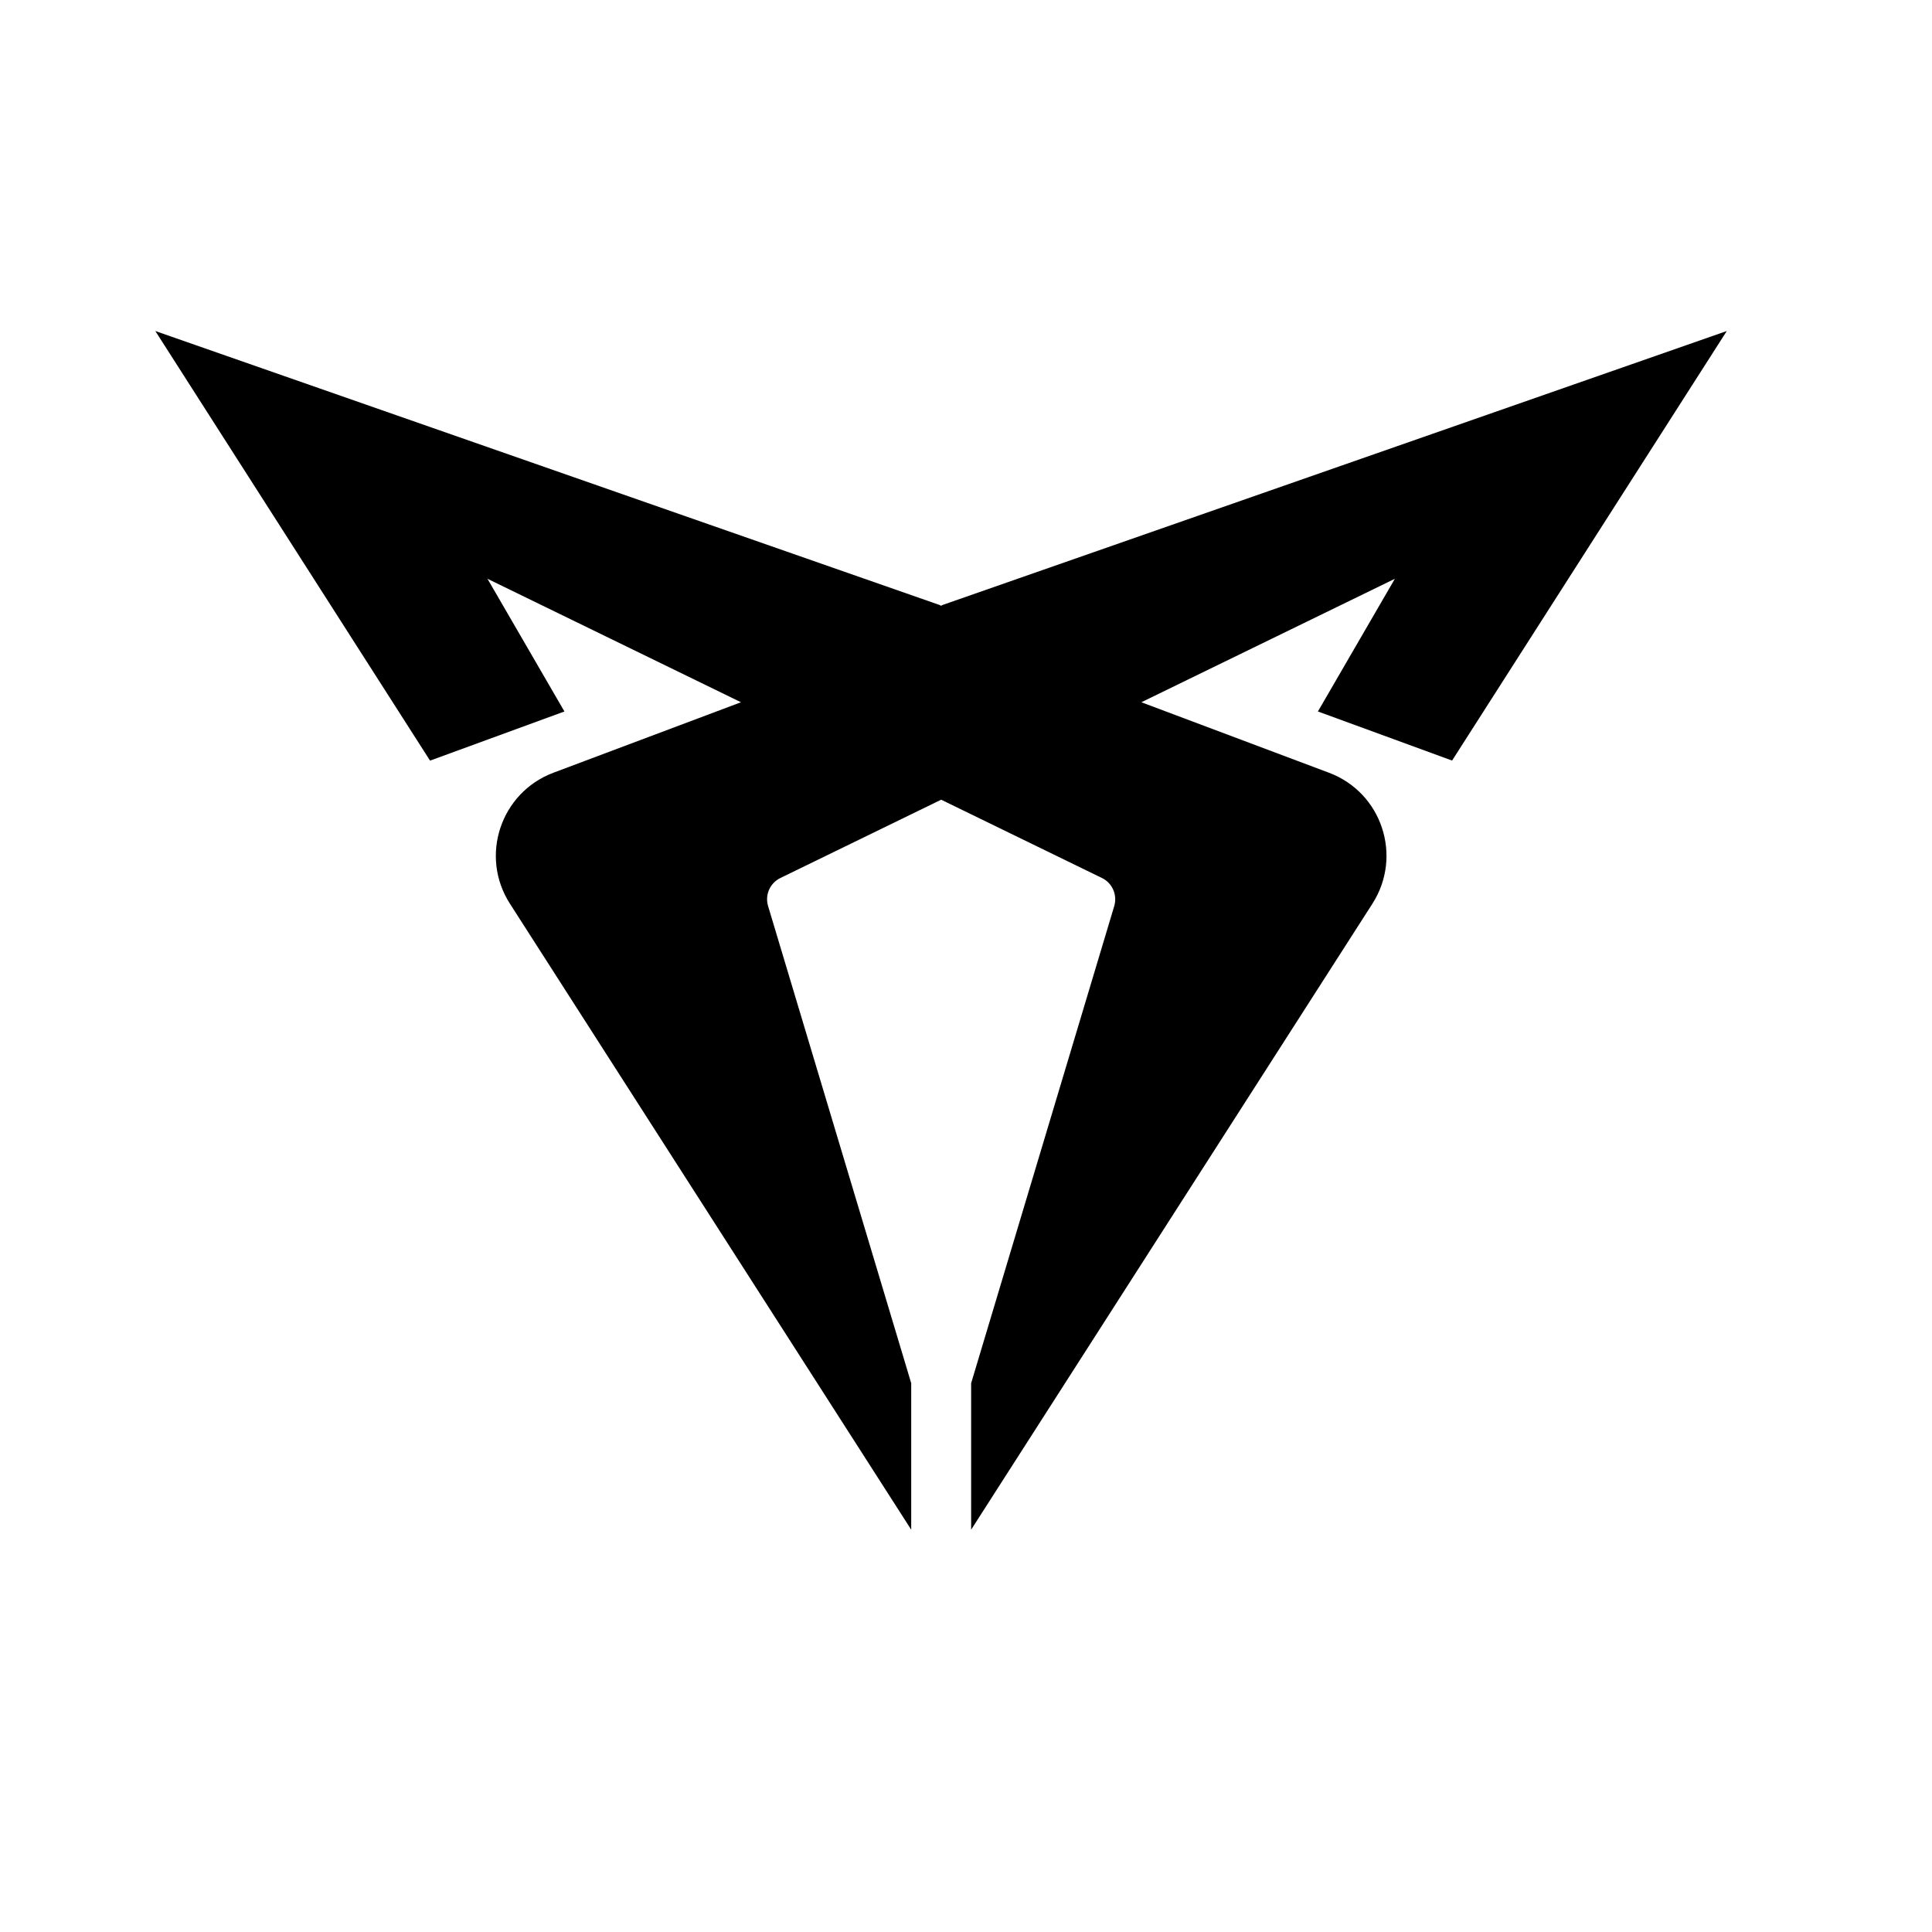 <?xml version="1.0" encoding="utf-8"?>
<svg id="Capa_1" data-name="Capa 1" viewBox="0 0 300 300" xmlns="http://www.w3.org/2000/svg">
  <title>Logo_Seat</title>
  <path d="M 225.473 118.11 L 268.134 51.401 L 146.387 93.931 L 146.126 94.061 L 145.865 93.931 L 24.118 51.401 L 66.779 118.11 L 87.644 110.478 L 75.695 89.873 L 115.061 109.045 L 85.932 119.989 C 77.723 123.079 74.447 132.944 79.175 140.315 L 141.492 237.529 L 141.492 214.784 L 119.267 140.687 C 118.747 138.955 119.566 137.113 121.185 136.332 L 146.144 124.177 L 171.105 136.332 C 172.724 137.113 173.524 138.955 173.021 140.687 L 150.798 214.784 L 150.798 237.529 L 213.113 140.315 C 217.841 132.925 214.565 123.06 206.358 119.989 L 177.229 109.045 L 216.594 89.873 L 204.645 110.478 L 225.51 118.11 L 225.473 118.11 Z" style=""/>
</svg>